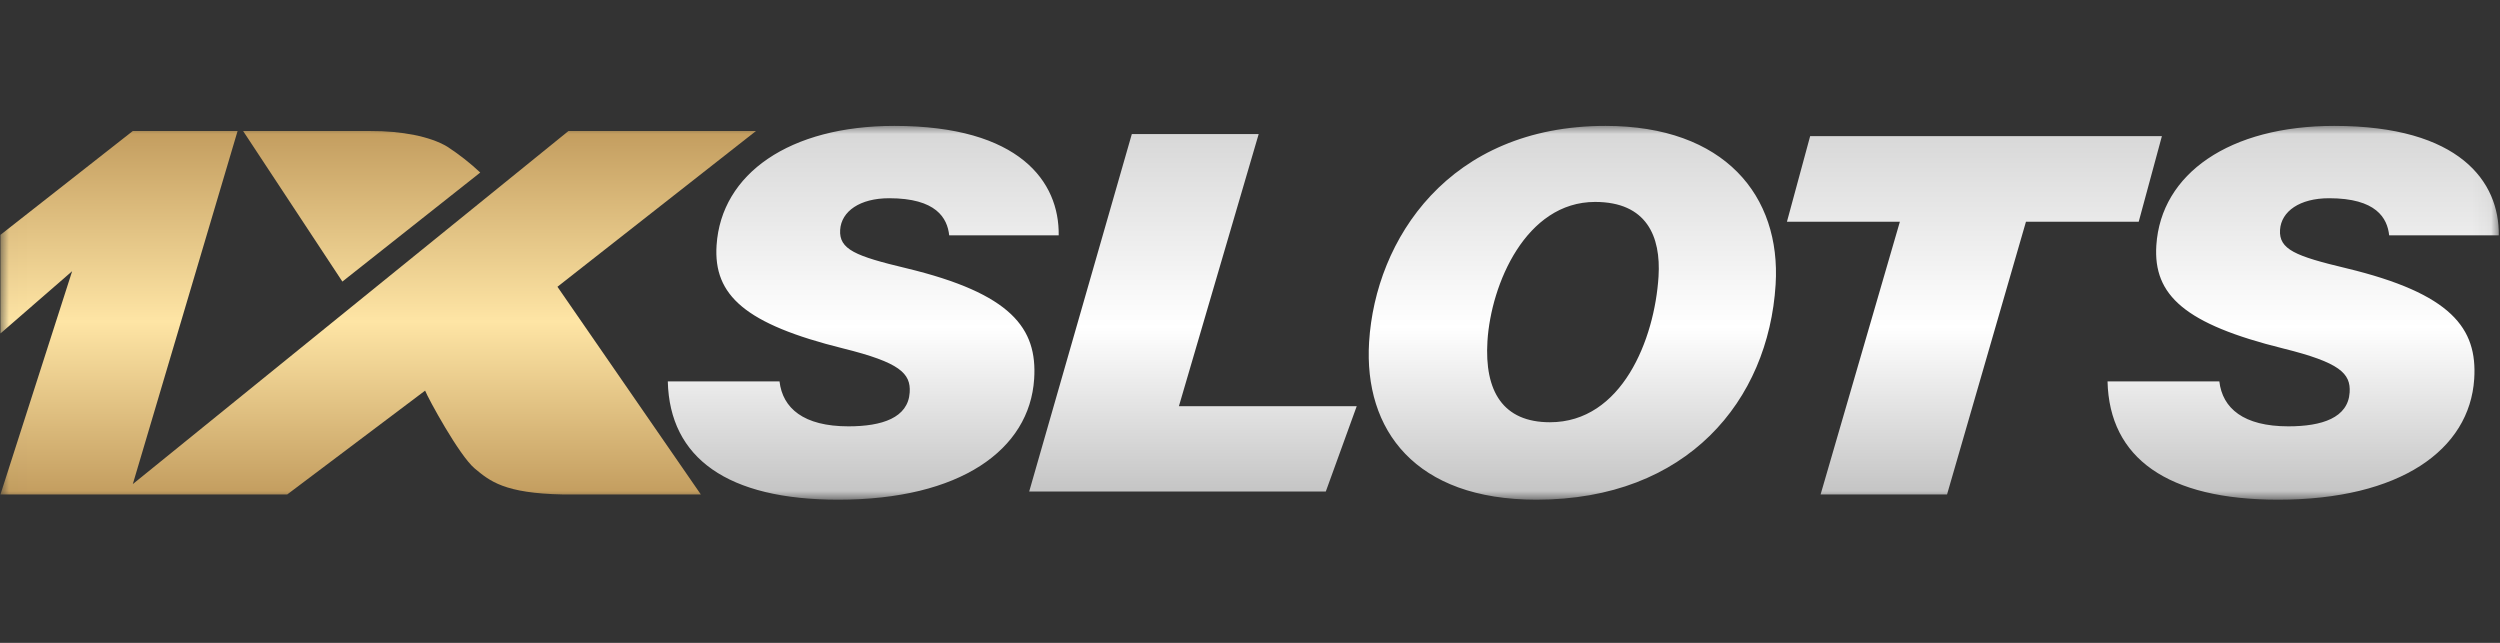 <svg width="140" height="36" viewBox="0 0 140 36" fill="none" xmlns="http://www.w3.org/2000/svg">
<rect x="0" y="0" width="140" height="36" fill="#333333" stroke="none"/>
<mask id="mask0_26_369" style="mask-type:luminance" maskUnits="userSpaceOnUse" x="0" y="7" width="140" height="21">
<path d="M139.95 7H0.01V28H139.95V7Z" fill="white"/>
</mask>
<g mask="url(#mask0_26_369)">
<path fill-rule="evenodd" clip-rule="evenodd" d="M0.025 13.152L7.437 7.336H13.305L7.437 27.109L31.835 7.336H42.336L31.217 16.059L39.247 27.69H31.527C28.237 27.627 27.429 26.938 26.585 26.236C25.718 25.514 23.978 22.313 23.806 21.875C21.232 23.813 18.658 25.751 16.084 27.69H0.025L4.04 15.187L0.025 18.675V13.152ZM13.614 7.336L19.173 15.768L26.894 9.662C26.324 9.126 25.703 8.64 25.041 8.209C24.098 7.646 22.509 7.328 20.718 7.337H13.614V7.336Z" fill="url(#paint0_linear_26_369)"/>
<path fill-rule="evenodd" clip-rule="evenodd" d="M37.397 21.36C37.499 25.658 40.748 27.983 46.948 27.983C53.765 27.983 57.656 25.193 57.913 21.22C58.097 18.386 56.649 16.44 50.746 15.019C47.915 14.342 46.978 13.97 47.049 12.869C47.116 11.834 48.152 11.101 49.793 11.101C52.433 11.101 53.05 12.213 53.155 13.177H59.287C59.331 10.189 57.115 7.05 50.08 7.05C44.225 7.05 40.389 9.721 40.128 13.738C39.947 16.536 41.724 18.149 47.227 19.515C50.388 20.3 51.012 20.907 50.943 21.978C50.851 23.395 49.402 23.875 47.513 23.875C44.999 23.875 43.828 22.86 43.653 21.36H37.397V21.36ZM57.634 27.527H74.244L75.977 22.746H66.019L70.486 7.508H63.382L57.634 27.527ZM89.908 7.05C81.127 7.05 77.027 13.412 76.67 19.149C76.364 24.091 79.263 27.983 86.037 27.983C94.489 27.983 99.032 22.434 99.435 15.935C99.742 10.977 96.585 7.05 89.908 7.05ZM89.325 11.308C92.21 11.308 93.017 13.235 92.878 15.483C92.659 19.009 90.826 23.646 86.797 23.646C84.169 23.646 83.123 21.911 83.297 19.104C83.496 15.906 85.451 11.308 89.325 11.308ZM101.953 27.691H109.034L113.454 12.416H119.768L121.066 7.625H101.368L100.069 12.416H106.393L101.953 27.691ZM118.022 21.36C118.124 25.658 121.375 27.983 127.58 27.983C134.404 27.983 138.298 25.193 138.556 21.22C138.739 18.386 137.29 16.44 131.382 15.019C128.549 14.342 127.611 13.97 127.682 12.869C127.75 11.834 128.785 11.101 130.428 11.101C133.071 11.101 133.689 12.213 133.793 13.177H139.931C139.975 10.189 137.757 7.05 130.716 7.05C124.855 7.05 121.016 9.721 120.755 13.738C120.574 16.536 122.353 18.149 127.861 19.515C131.024 20.3 131.649 20.907 131.58 21.978C131.488 23.395 130.038 23.875 128.147 23.875C125.631 23.875 124.459 22.86 124.283 21.36H118.022V21.36Z" fill="url(#paint1_linear_26_369)"/>
</g>
<defs>
<linearGradient id="paint0_linear_26_369" x1="21.18" y1="7.336" x2="21.18" y2="27.69" gradientUnits="userSpaceOnUse">
<stop stop-color="#C39D5F"/>
<stop offset="0.524" stop-color="#FEE5A5"/>
<stop offset="1" stop-color="#C39D5F"/>
</linearGradient>
<linearGradient id="paint1_linear_26_369" x1="88.664" y1="7.05" x2="88.664" y2="27.983" gradientUnits="userSpaceOnUse">
<stop stop-color="#D6D6D6"/>
<stop offset="0.538" stop-color="white"/>
<stop offset="1" stop-color="#C2C2C2"/>
</linearGradient>
</defs>
</svg>
